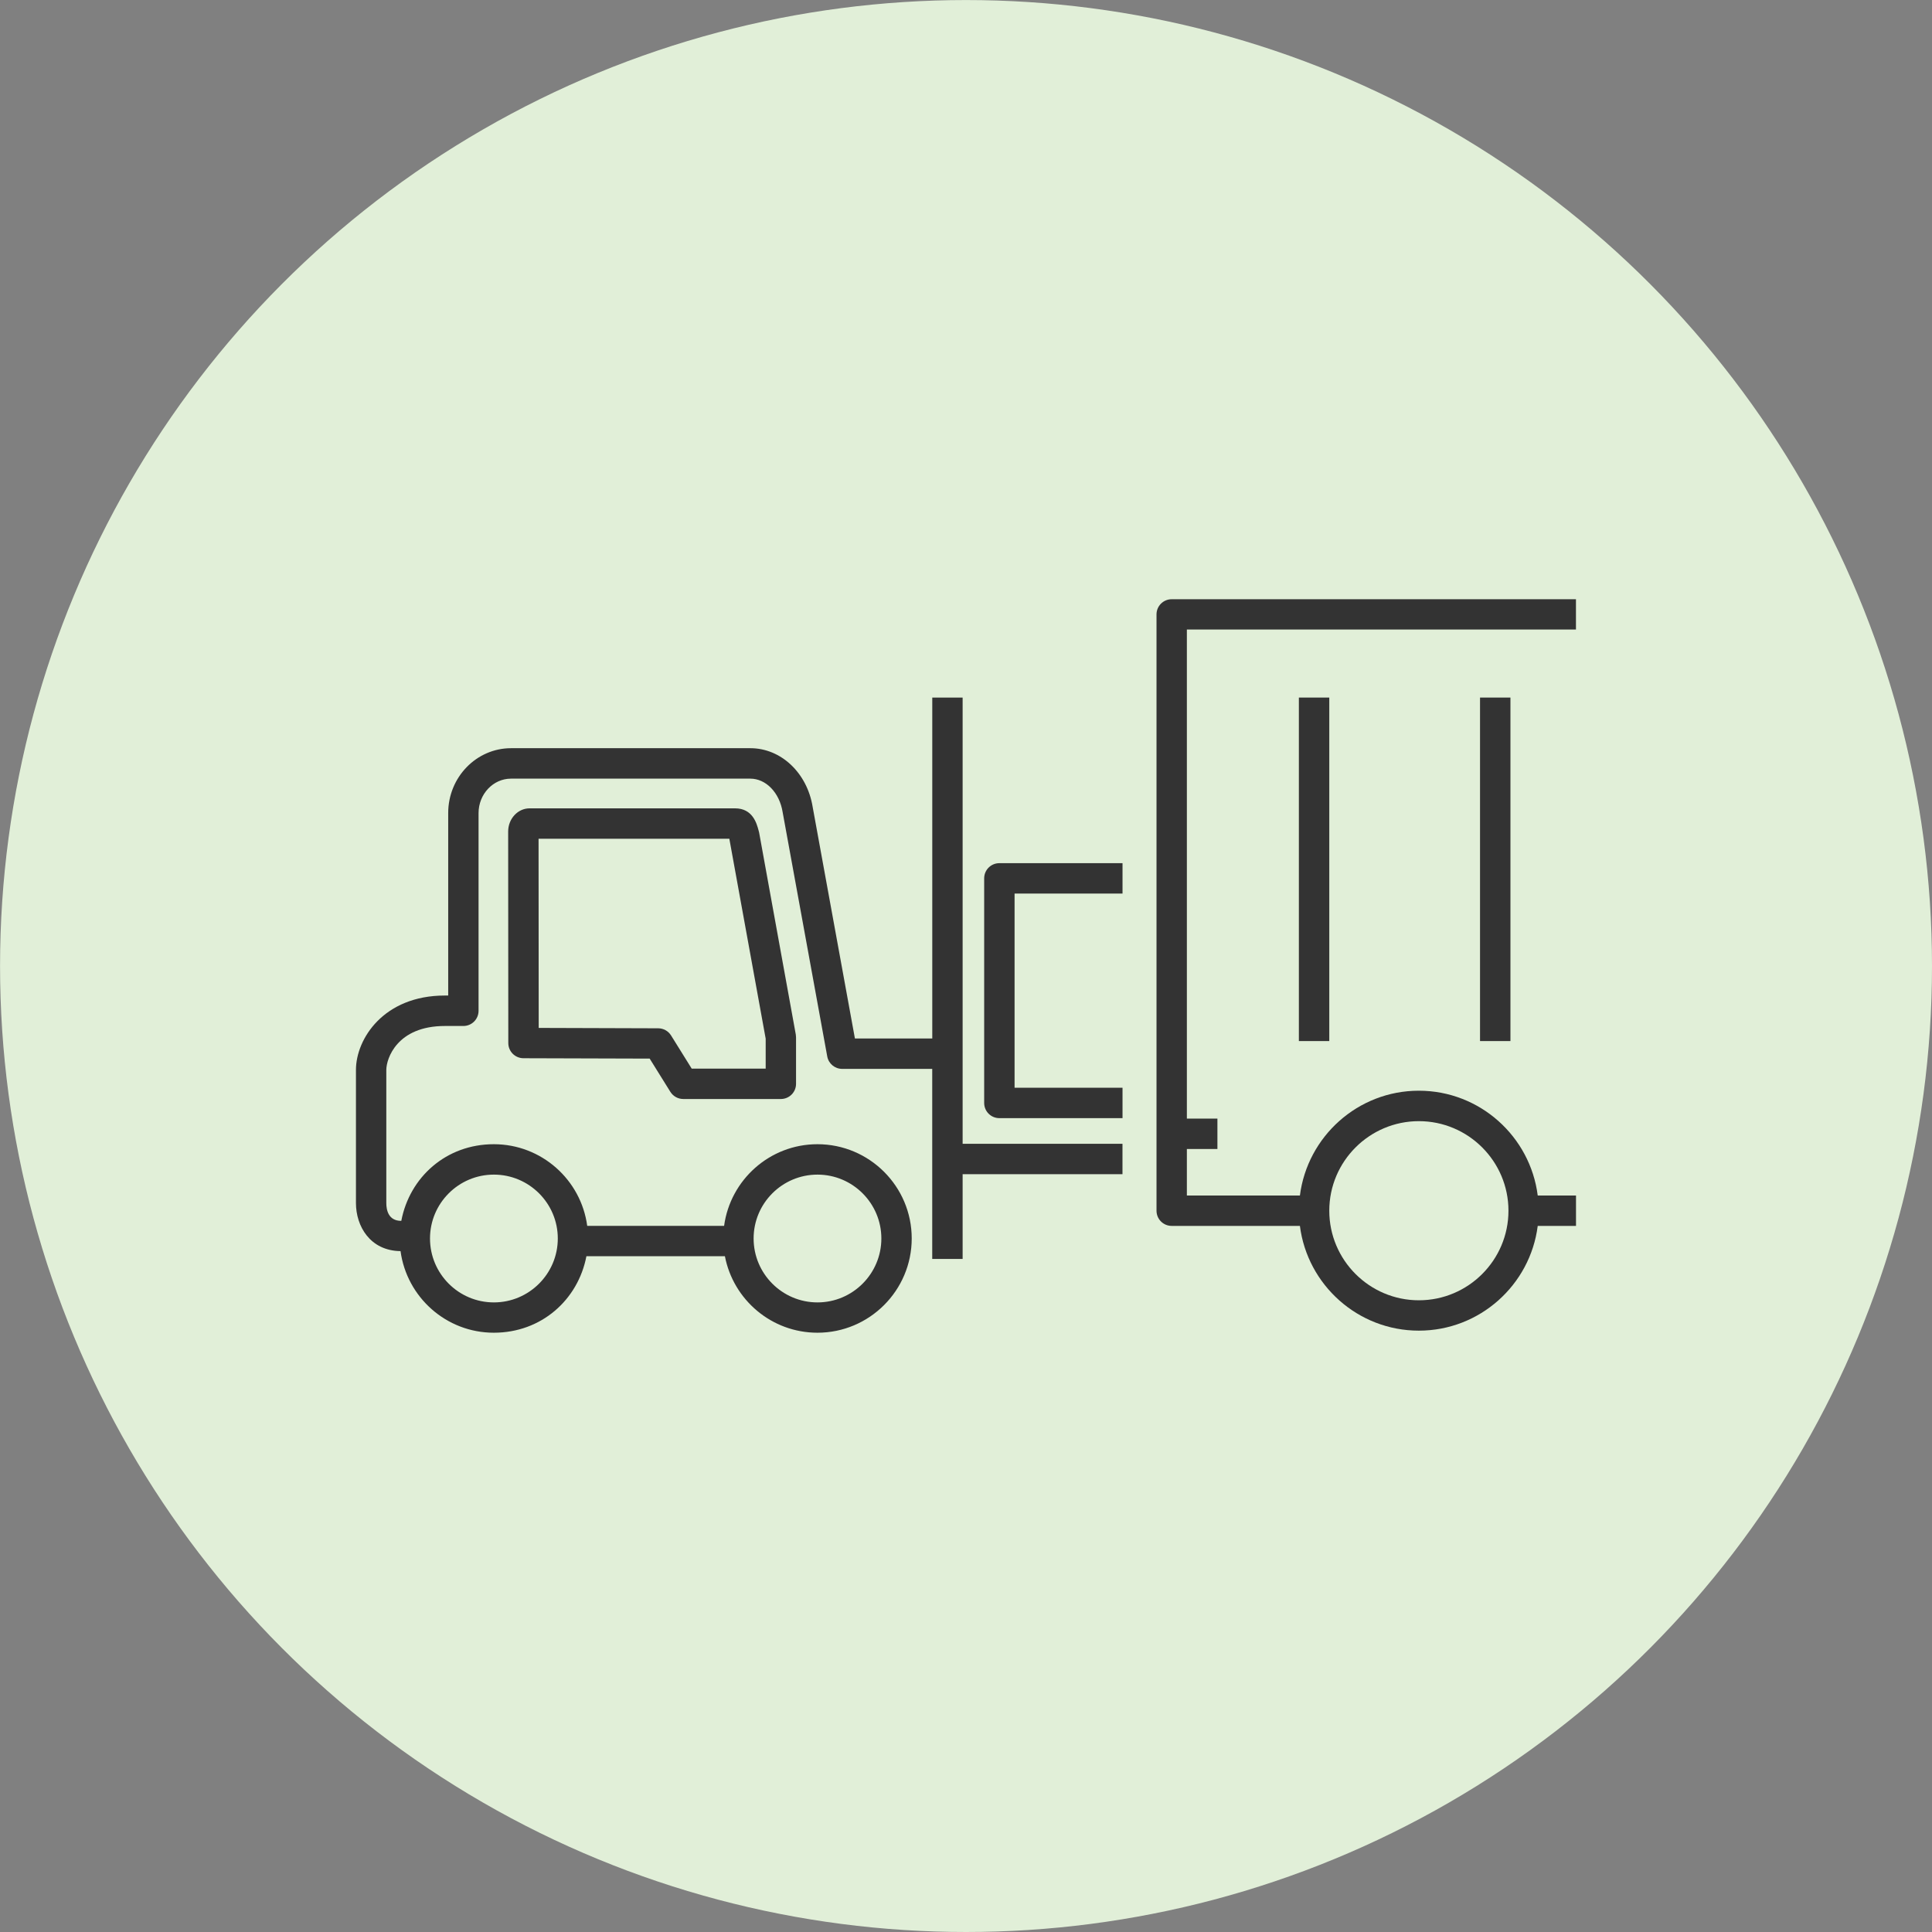 <?xml version="1.0" encoding="UTF-8"?><svg id="b" xmlns="http://www.w3.org/2000/svg" width="409.85" height="409.85" viewBox="0 0 409.85 409.85"><rect x="0" y="0" width="409.85" height="409.85" fill="#808080" stroke="none"/><circle cx="204.93" cy="204.93" r="204.92" fill="#e1efd8" stroke-width="0"/><rect x="275.54" y="147.98" width="6.45" height="72.87" fill="#333" stroke-width="0"/><rect x="313.97" y="147.98" width="6.45" height="72.87" fill="#333" stroke-width="0"/><path d="M160.93,176.19c-.41-1.53-1.27-4.71-5-4.71h-43.58c-2.51,0-4.55,2.21-4.55,4.92l.03,44.87c0,1.78,1.44,3.21,3.21,3.22l26.78.08,4.39,7.05c.59.94,1.62,1.52,2.74,1.52h20.7c1.78,0,3.22-1.44,3.22-3.22v-9.87c0-.19-.02-.39-.05-.58l-7.78-42.85c-.02-.09-.08-.35-.11-.43ZM162.42,226.7h-15.68l-4.38-7.04c-.59-.94-1.61-1.52-2.73-1.52l-25.35-.08-.03-40.13h40.47l7.71,42.41v6.36Z" fill="#333" stroke-width="0"/><path d="M204.22,147.98h-6.45v72.32h-16.41l-8.96-49.1c-1.16-7.23-6.71-12.48-13.22-12.48h-50.77c-7.35,0-13.33,6.17-13.33,13.75v38.72h-.7c-13.02,0-18.87,9.23-18.87,15.78v28.24c0,4.88,2.97,10.12,9.46,10.2,1.32,9.76,9.68,17.31,19.79,17.31s17.87-7,19.64-16.23h29.38c1.77,9.23,9.89,16.23,19.63,16.23,11.03,0,20-8.97,20-20s-8.97-19.99-20-19.99c-10.12,0-18.48,7.56-19.8,17.32h-29.04c-1.31-9.76-9.68-17.32-19.81-17.32s-17.87,7.01-19.63,16.26h-.02c-2.75,0-3.16-2.36-3.16-3.77v-28.24c0-2.42,2.28-9.33,12.43-9.33h3.92c1.78,0,3.22-1.44,3.22-3.22v-41.94c0-4.03,3.09-7.31,6.88-7.31h50.77c3.32,0,6.2,2.97,6.86,7.12l9.46,51.81c.28,1.53,1.61,2.64,3.17,2.64h19.1v40.32h6.45v-17.98h33.91v-6.45h-33.91v-94.66ZM173.42,249.18c7.47,0,13.55,6.08,13.55,13.55s-6.08,13.56-13.55,13.56-13.55-6.08-13.55-13.56,6.08-13.55,13.55-13.55ZM104.77,249.18c7.48,0,13.56,6.08,13.56,13.55s-6.08,13.56-13.56,13.56-13.55-6.08-13.55-13.56,6.08-13.55,13.55-13.55Z" fill="#333" stroke-width="0"/><path d="M208.78,186.35v47.63c0,1.78,1.44,3.22,3.22,3.22h26.13v-6.45h-22.9v-41.19h22.9v-6.45h-26.13c-1.78,0-3.22,1.44-3.22,3.22Z" fill="#333" stroke-width="0"/><path d="M334.33,127.12h-85.77c-1.78,0-3.22,1.44-3.22,3.22v126.5c0,1.78,1.44,3.22,3.22,3.22h27.2c1.59,12.51,12.29,22.22,25.23,22.22s23.63-9.71,25.22-22.22h8.12v-6.45h-8.12c-1.59-12.52-12.28-22.23-25.22-22.23s-23.63,9.71-25.23,22.23h-23.98v-9.86h6.48v-6.45h-6.48v-103.75h82.54v-6.45ZM301,237.84c10.48,0,19,8.53,19,19s-8.52,19-19,19-19.01-8.52-19.01-19,8.53-19,19.01-19Z" fill="#333" stroke-width="0"/></svg>